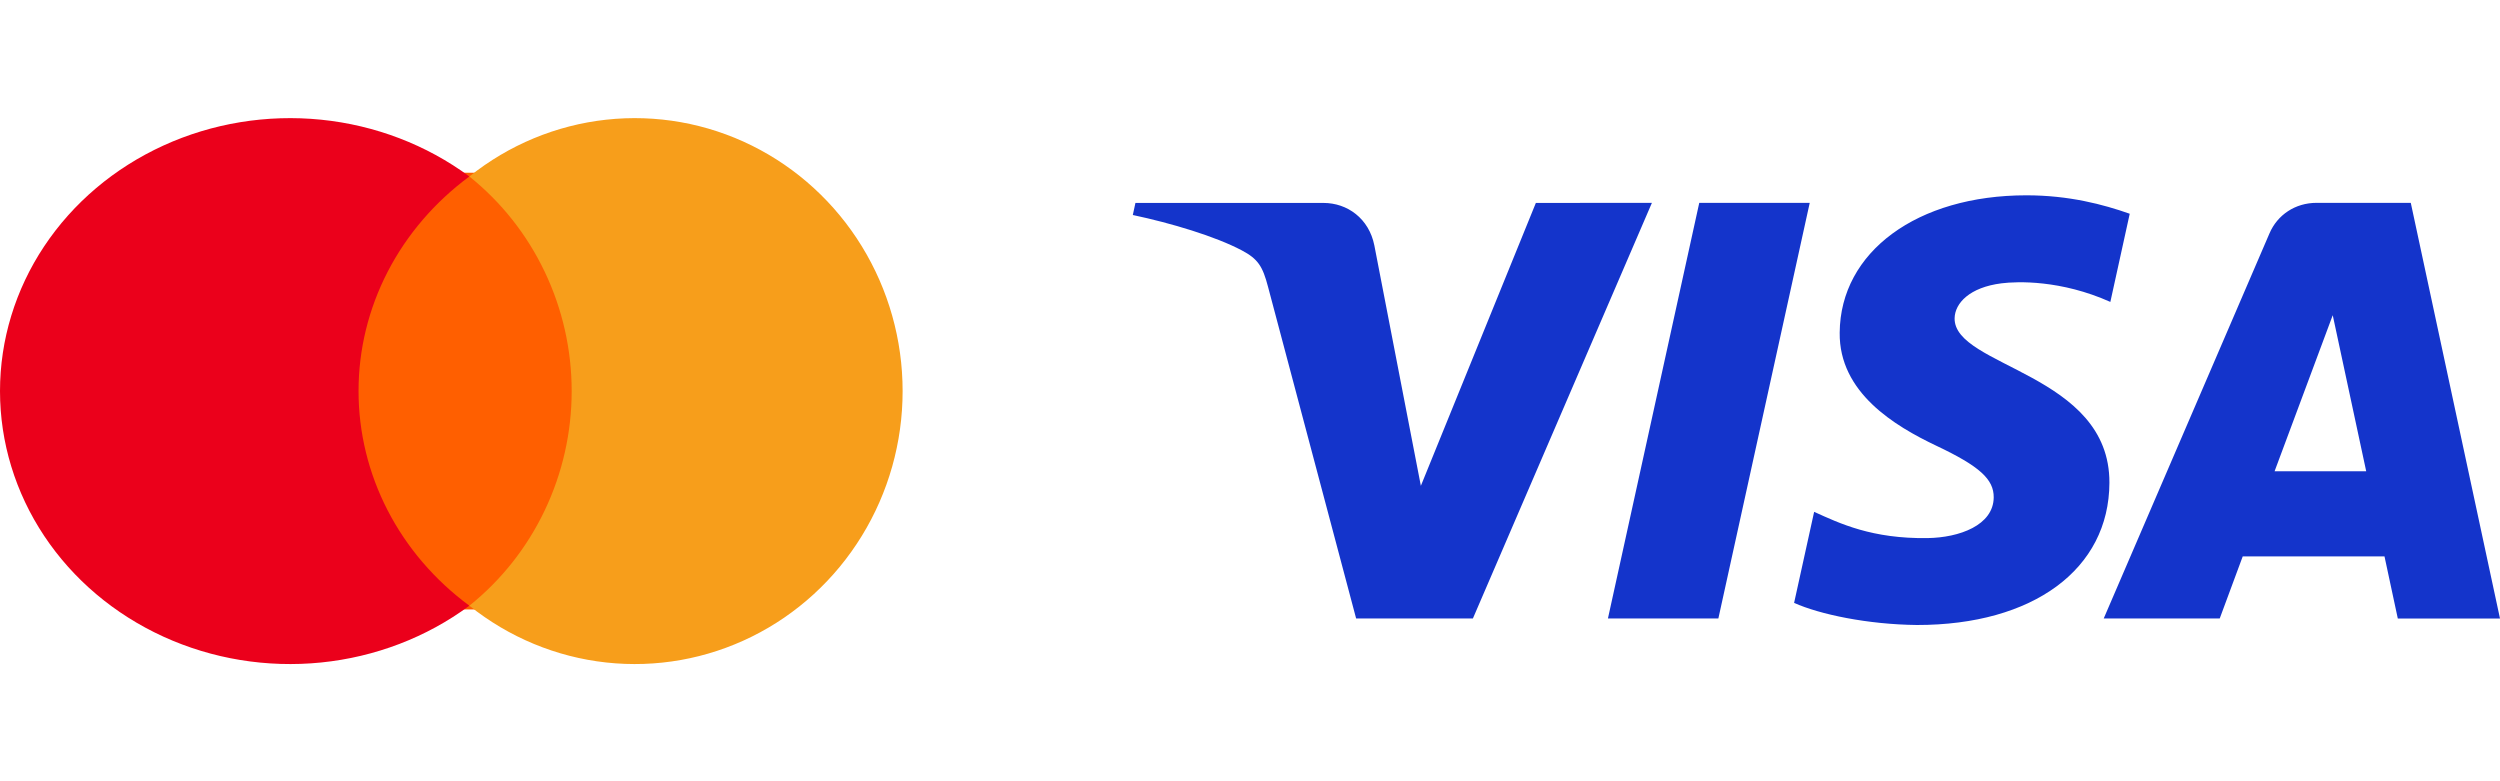 <svg width="64" height="20" viewBox="0 0 64 20" fill="none" xmlns="http://www.w3.org/2000/svg">
<path d="M15.713 4.422H8.318V15.602H15.713V4.422Z" fill="#FF5F00"/>
<path d="M9.179 10.011C9.178 8.953 9.433 7.909 9.924 6.957C10.416 6.005 11.131 5.171 12.016 4.518C10.92 3.708 9.604 3.204 8.219 3.064C6.833 2.924 5.434 3.154 4.181 3.727C2.927 4.3 1.871 5.193 1.131 6.305C0.392 7.416 0 8.701 0 10.012C0 11.323 0.392 12.608 1.131 13.719C1.871 14.831 2.927 15.724 4.181 16.297C5.434 16.87 6.833 17.1 8.219 16.96C9.604 16.82 10.92 16.317 12.016 15.506C11.131 14.853 10.415 14.018 9.924 13.066C9.433 12.114 9.178 11.069 9.179 10.011Z" fill="#EB001B"/>
<path d="M23.107 10.013C23.107 11.324 22.745 12.609 22.062 13.72C21.38 14.831 20.404 15.725 19.248 16.297C18.091 16.87 16.799 17.1 15.52 16.96C14.241 16.82 13.027 16.316 12.016 15.506C12.832 14.852 13.492 14.018 13.945 13.066C14.399 12.114 14.635 11.07 14.635 10.012C14.635 8.954 14.399 7.91 13.945 6.958C13.492 6.006 12.832 5.172 12.016 4.518C13.027 3.708 14.241 3.204 15.52 3.064C16.799 2.924 18.091 3.154 19.248 3.727C20.404 4.3 21.38 5.193 22.062 6.304C22.745 7.415 23.107 8.7 23.107 10.011V10.013Z" fill="#F79E1B"/>
<path d="M42.289 5.193L37.706 15.833H34.717L32.462 7.344C32.325 6.82 32.206 6.629 31.789 6.409C31.109 6.05 29.986 5.713 29 5.504L29.067 5.195H33.88C34.492 5.195 35.045 5.593 35.183 6.281L36.374 12.437L39.318 5.195L42.289 5.193ZM54.001 12.361C54.014 9.553 50.011 9.398 50.038 8.144C50.047 7.762 50.421 7.356 51.238 7.253C51.642 7.202 52.76 7.163 54.025 7.729L54.521 5.472C53.841 5.232 52.964 5 51.876 5C49.081 5 47.112 6.446 47.096 8.516C47.078 10.048 48.5 10.903 49.572 11.412C50.675 11.934 51.044 12.269 51.039 12.734C51.032 13.447 50.16 13.763 49.346 13.775C47.924 13.796 47.1 13.401 46.442 13.103L45.929 15.434C46.589 15.729 47.811 15.986 49.074 16C52.049 16.002 53.992 14.572 54.001 12.361ZM61.384 15.835H64L61.716 5.193H59.302C58.759 5.193 58.302 5.5 58.099 5.974L53.855 15.833H56.825L57.414 14.243H61.043L61.384 15.835ZM58.229 12.065L59.718 8.069L60.575 12.065H58.229ZM46.329 5.193L43.99 15.833H41.163L43.501 5.193H46.329Z" fill="#1434CB"/>
</svg>
